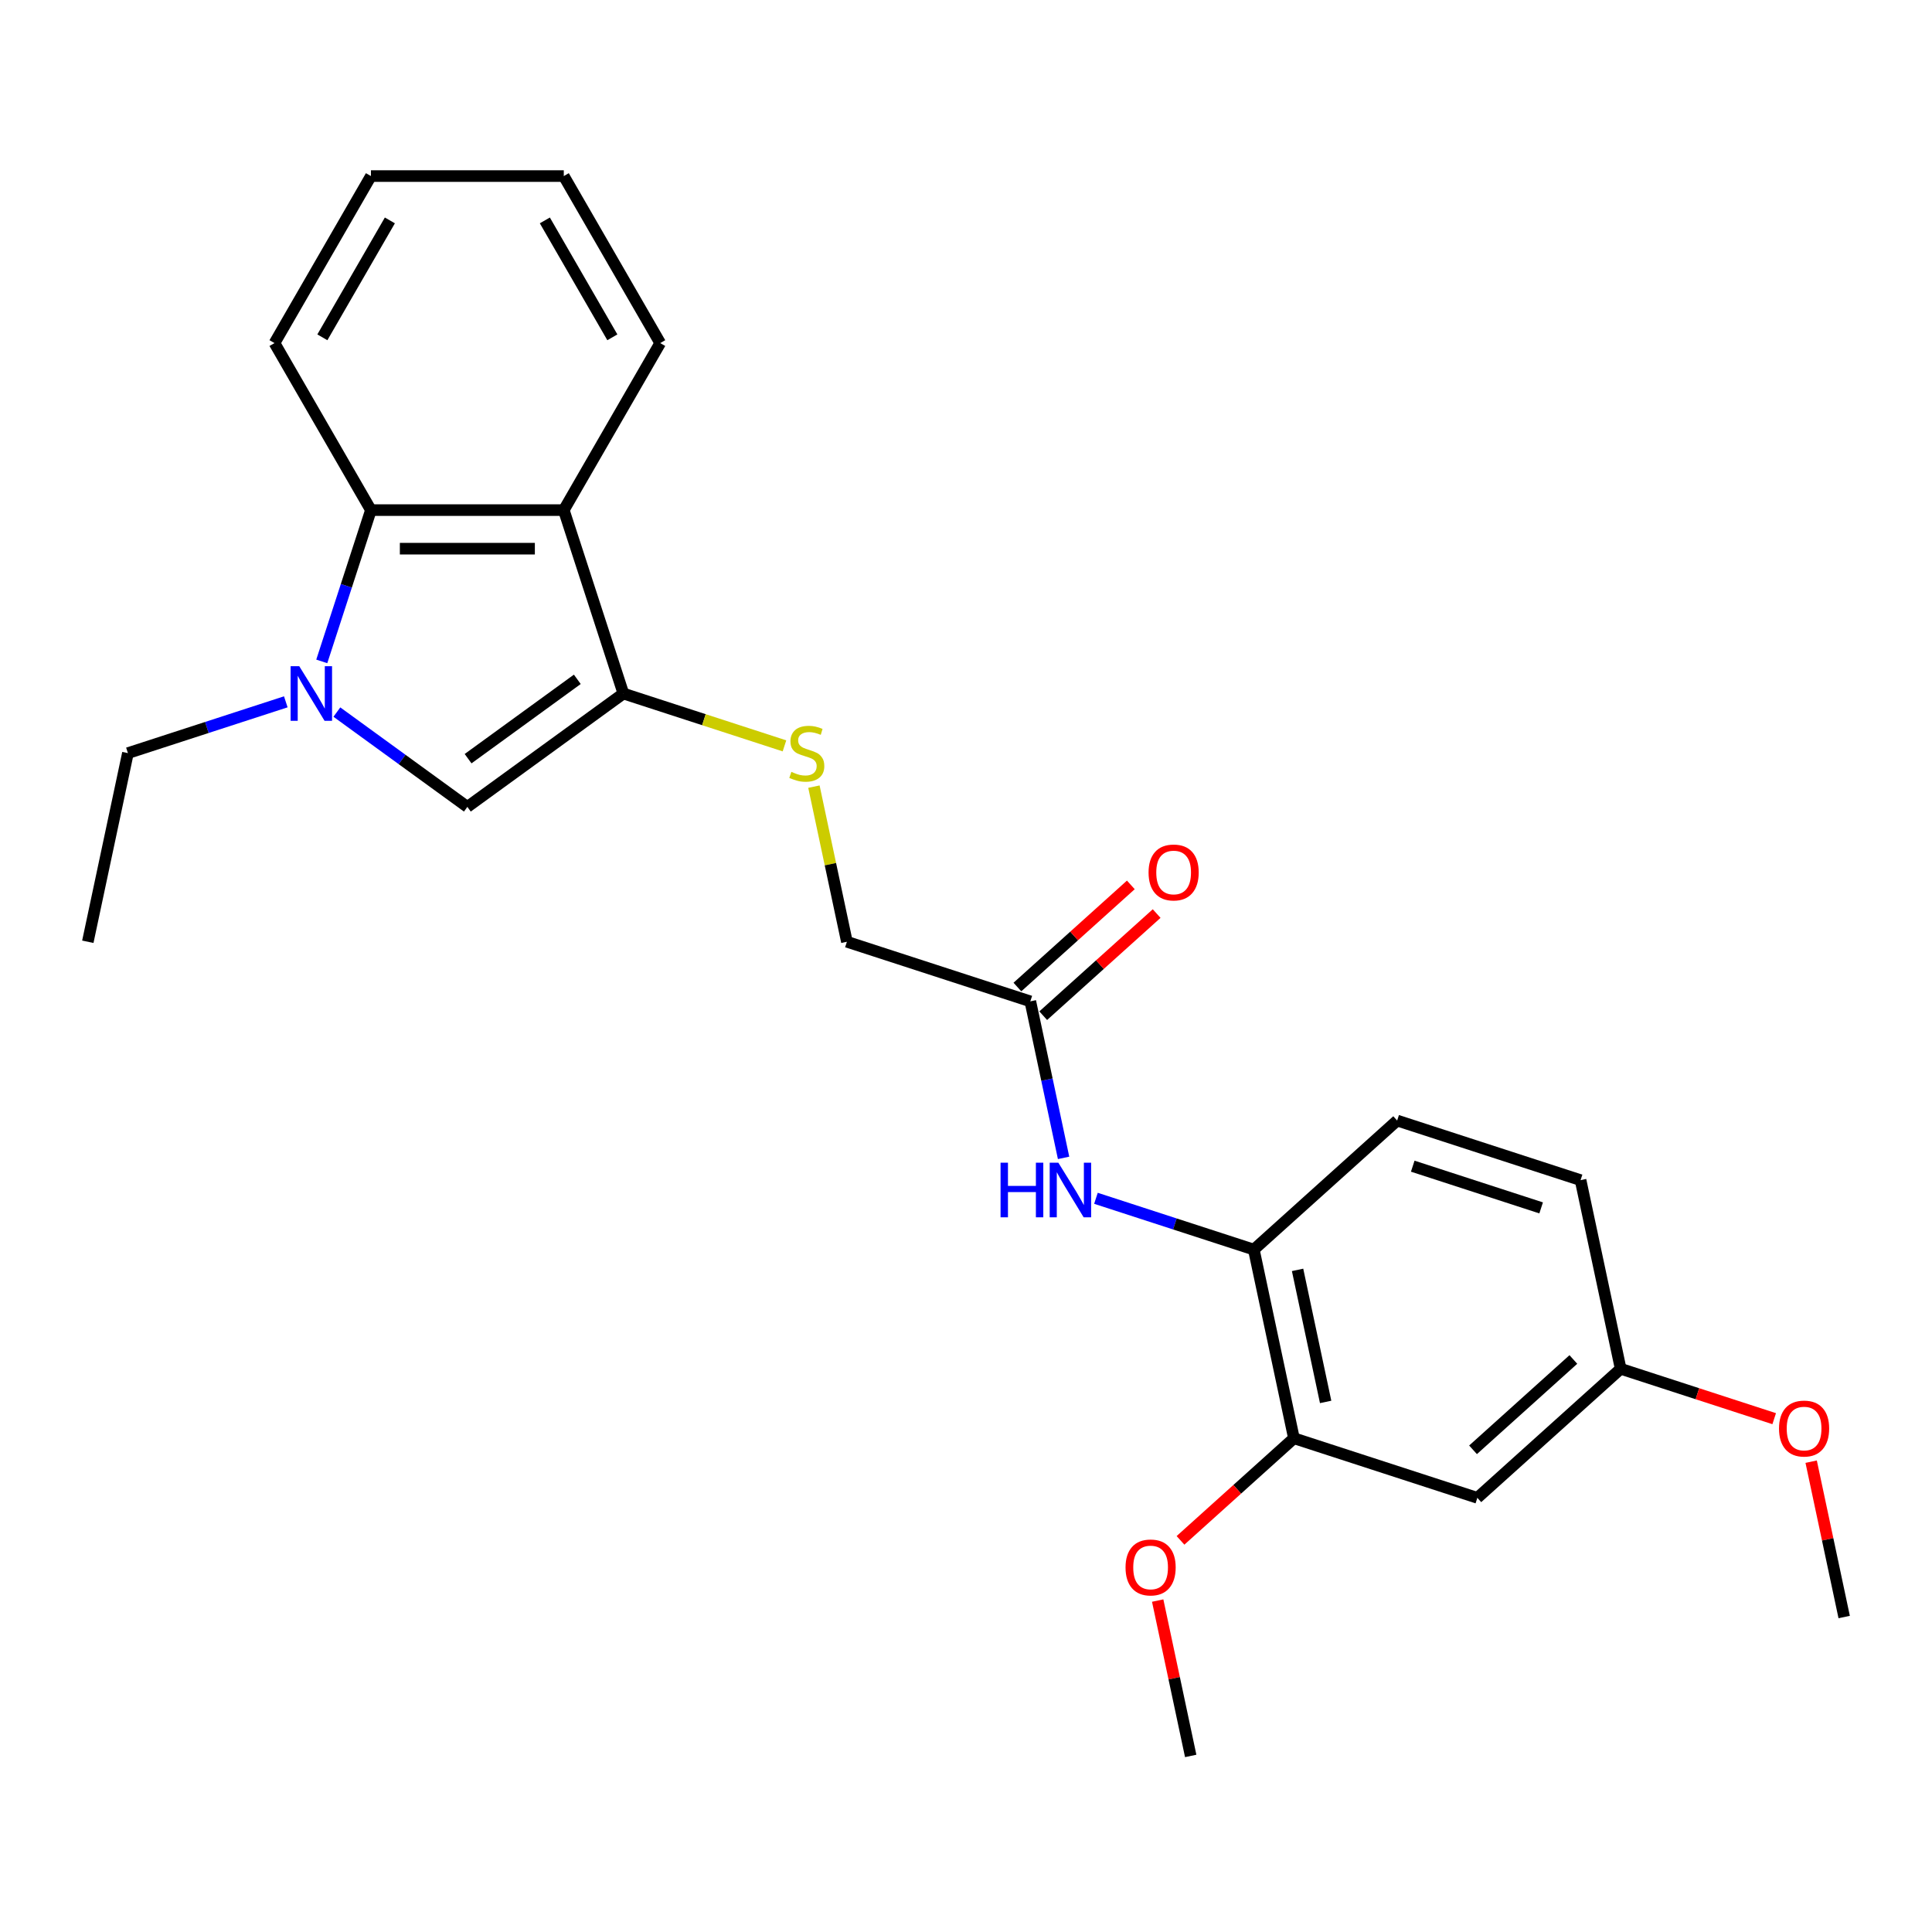 <?xml version='1.0' encoding='iso-8859-1'?>
<svg version='1.1' baseProfile='full'
              xmlns='http://www.w3.org/2000/svg'
                      xmlns:rdkit='http://www.rdkit.org/xml'
                      xmlns:xlink='http://www.w3.org/1999/xlink'
                  xml:space='preserve'
width='1000px' height='1000px' viewBox='0 0 1000 1000'>
<!-- END OF HEADER -->
<rect style='opacity:1.0;fill:#FFFFFF;stroke:none' width='1000' height='1000' x='0' y='0'> </rect>
<path class='bond-1' d='M 174.362,368.57 L 208.133,393.106' style='fill:none;fill-rule:evenodd;stroke:#0000FF;stroke-width:6px;stroke-linecap:butt;stroke-linejoin:miter;stroke-opacity:1' />
<path class='bond-1' d='M 208.133,393.106 L 241.904,417.642' style='fill:none;fill-rule:evenodd;stroke:#000000;stroke-width:6px;stroke-linecap:butt;stroke-linejoin:miter;stroke-opacity:1' />
<path class='bond-3' d='M 166.549,342.337 L 179.271,303.184' style='fill:none;fill-rule:evenodd;stroke:#0000FF;stroke-width:6px;stroke-linecap:butt;stroke-linejoin:miter;stroke-opacity:1' />
<path class='bond-3' d='M 179.271,303.184 L 191.992,264.031' style='fill:none;fill-rule:evenodd;stroke:#000000;stroke-width:6px;stroke-linecap:butt;stroke-linejoin:miter;stroke-opacity:1' />
<path class='bond-14' d='M 147.929,363.262 L 107.069,376.538' style='fill:none;fill-rule:evenodd;stroke:#0000FF;stroke-width:6px;stroke-linecap:butt;stroke-linejoin:miter;stroke-opacity:1' />
<path class='bond-14' d='M 107.069,376.538 L 66.209,389.814' style='fill:none;fill-rule:evenodd;stroke:#000000;stroke-width:6px;stroke-linecap:butt;stroke-linejoin:miter;stroke-opacity:1' />
<path class='bond-0' d='M 322.662,358.968 L 241.904,417.642' style='fill:none;fill-rule:evenodd;stroke:#000000;stroke-width:6px;stroke-linecap:butt;stroke-linejoin:miter;stroke-opacity:1' />
<path class='bond-0' d='M 298.813,351.617 L 242.283,392.689' style='fill:none;fill-rule:evenodd;stroke:#000000;stroke-width:6px;stroke-linecap:butt;stroke-linejoin:miter;stroke-opacity:1' />
<path class='bond-6' d='M 322.662,358.968 L 364.35,372.513' style='fill:none;fill-rule:evenodd;stroke:#000000;stroke-width:6px;stroke-linecap:butt;stroke-linejoin:miter;stroke-opacity:1' />
<path class='bond-6' d='M 364.35,372.513 L 406.039,386.059' style='fill:none;fill-rule:evenodd;stroke:#CCCC00;stroke-width:6px;stroke-linecap:butt;stroke-linejoin:miter;stroke-opacity:1' />
<path class='bond-25' d='M 322.662,358.968 L 291.815,264.031' style='fill:none;fill-rule:evenodd;stroke:#000000;stroke-width:6px;stroke-linecap:butt;stroke-linejoin:miter;stroke-opacity:1' />
<path class='bond-2' d='M 291.815,264.031 L 191.992,264.031' style='fill:none;fill-rule:evenodd;stroke:#000000;stroke-width:6px;stroke-linecap:butt;stroke-linejoin:miter;stroke-opacity:1' />
<path class='bond-2' d='M 276.842,283.995 L 206.966,283.995' style='fill:none;fill-rule:evenodd;stroke:#000000;stroke-width:6px;stroke-linecap:butt;stroke-linejoin:miter;stroke-opacity:1' />
<path class='bond-17' d='M 291.815,264.031 L 341.726,177.582' style='fill:none;fill-rule:evenodd;stroke:#000000;stroke-width:6px;stroke-linecap:butt;stroke-linejoin:miter;stroke-opacity:1' />
<path class='bond-18' d='M 191.992,264.031 L 142.081,177.582' style='fill:none;fill-rule:evenodd;stroke:#000000;stroke-width:6px;stroke-linecap:butt;stroke-linejoin:miter;stroke-opacity:1' />
<path class='bond-4' d='M 550.509,599.313 L 541.899,558.808' style='fill:none;fill-rule:evenodd;stroke:#0000FF;stroke-width:6px;stroke-linecap:butt;stroke-linejoin:miter;stroke-opacity:1' />
<path class='bond-4' d='M 541.899,558.808 L 533.29,518.302' style='fill:none;fill-rule:evenodd;stroke:#000000;stroke-width:6px;stroke-linecap:butt;stroke-linejoin:miter;stroke-opacity:1' />
<path class='bond-5' d='M 567.26,620.238 L 608.121,633.514' style='fill:none;fill-rule:evenodd;stroke:#0000FF;stroke-width:6px;stroke-linecap:butt;stroke-linejoin:miter;stroke-opacity:1' />
<path class='bond-5' d='M 608.121,633.514 L 648.981,646.79' style='fill:none;fill-rule:evenodd;stroke:#000000;stroke-width:6px;stroke-linecap:butt;stroke-linejoin:miter;stroke-opacity:1' />
<path class='bond-7' d='M 648.981,646.79 L 669.735,744.431' style='fill:none;fill-rule:evenodd;stroke:#000000;stroke-width:6px;stroke-linecap:butt;stroke-linejoin:miter;stroke-opacity:1' />
<path class='bond-7' d='M 671.622,657.286 L 686.15,725.634' style='fill:none;fill-rule:evenodd;stroke:#000000;stroke-width:6px;stroke-linecap:butt;stroke-linejoin:miter;stroke-opacity:1' />
<path class='bond-11' d='M 648.981,646.79 L 723.163,579.996' style='fill:none;fill-rule:evenodd;stroke:#000000;stroke-width:6px;stroke-linecap:butt;stroke-linejoin:miter;stroke-opacity:1' />
<path class='bond-12' d='M 421.286,407.164 L 429.82,447.31' style='fill:none;fill-rule:evenodd;stroke:#CCCC00;stroke-width:6px;stroke-linecap:butt;stroke-linejoin:miter;stroke-opacity:1' />
<path class='bond-12' d='M 429.82,447.31 L 438.353,487.456' style='fill:none;fill-rule:evenodd;stroke:#000000;stroke-width:6px;stroke-linecap:butt;stroke-linejoin:miter;stroke-opacity:1' />
<path class='bond-9' d='M 669.735,744.431 L 764.672,775.278' style='fill:none;fill-rule:evenodd;stroke:#000000;stroke-width:6px;stroke-linecap:butt;stroke-linejoin:miter;stroke-opacity:1' />
<path class='bond-16' d='M 669.735,744.431 L 640.38,770.863' style='fill:none;fill-rule:evenodd;stroke:#000000;stroke-width:6px;stroke-linecap:butt;stroke-linejoin:miter;stroke-opacity:1' />
<path class='bond-16' d='M 640.38,770.863 L 611.025,797.294' style='fill:none;fill-rule:evenodd;stroke:#FF0000;stroke-width:6px;stroke-linecap:butt;stroke-linejoin:miter;stroke-opacity:1' />
<path class='bond-8' d='M 533.29,518.302 L 438.353,487.456' style='fill:none;fill-rule:evenodd;stroke:#000000;stroke-width:6px;stroke-linecap:butt;stroke-linejoin:miter;stroke-opacity:1' />
<path class='bond-10' d='M 539.969,525.721 L 569.324,499.289' style='fill:none;fill-rule:evenodd;stroke:#000000;stroke-width:6px;stroke-linecap:butt;stroke-linejoin:miter;stroke-opacity:1' />
<path class='bond-10' d='M 569.324,499.289 L 598.679,472.858' style='fill:none;fill-rule:evenodd;stroke:#FF0000;stroke-width:6px;stroke-linecap:butt;stroke-linejoin:miter;stroke-opacity:1' />
<path class='bond-10' d='M 526.61,510.884 L 555.965,484.453' style='fill:none;fill-rule:evenodd;stroke:#000000;stroke-width:6px;stroke-linecap:butt;stroke-linejoin:miter;stroke-opacity:1' />
<path class='bond-10' d='M 555.965,484.453 L 585.32,458.021' style='fill:none;fill-rule:evenodd;stroke:#FF0000;stroke-width:6px;stroke-linecap:butt;stroke-linejoin:miter;stroke-opacity:1' />
<path class='bond-27' d='M 764.672,775.278 L 838.854,708.484' style='fill:none;fill-rule:evenodd;stroke:#000000;stroke-width:6px;stroke-linecap:butt;stroke-linejoin:miter;stroke-opacity:1' />
<path class='bond-27' d='M 762.44,750.423 L 814.368,703.667' style='fill:none;fill-rule:evenodd;stroke:#000000;stroke-width:6px;stroke-linecap:butt;stroke-linejoin:miter;stroke-opacity:1' />
<path class='bond-15' d='M 723.163,579.996 L 818.1,610.843' style='fill:none;fill-rule:evenodd;stroke:#000000;stroke-width:6px;stroke-linecap:butt;stroke-linejoin:miter;stroke-opacity:1' />
<path class='bond-15' d='M 731.234,603.61 L 797.69,625.203' style='fill:none;fill-rule:evenodd;stroke:#000000;stroke-width:6px;stroke-linecap:butt;stroke-linejoin:miter;stroke-opacity:1' />
<path class='bond-13' d='M 838.854,708.484 L 818.1,610.843' style='fill:none;fill-rule:evenodd;stroke:#000000;stroke-width:6px;stroke-linecap:butt;stroke-linejoin:miter;stroke-opacity:1' />
<path class='bond-19' d='M 838.854,708.484 L 878.587,721.394' style='fill:none;fill-rule:evenodd;stroke:#000000;stroke-width:6px;stroke-linecap:butt;stroke-linejoin:miter;stroke-opacity:1' />
<path class='bond-19' d='M 878.587,721.394 L 918.319,734.304' style='fill:none;fill-rule:evenodd;stroke:#FF0000;stroke-width:6px;stroke-linecap:butt;stroke-linejoin:miter;stroke-opacity:1' />
<path class='bond-22' d='M 66.209,389.814 L 45.455,487.456' style='fill:none;fill-rule:evenodd;stroke:#000000;stroke-width:6px;stroke-linecap:butt;stroke-linejoin:miter;stroke-opacity:1' />
<path class='bond-20' d='M 599.215,828.455 L 607.761,868.661' style='fill:none;fill-rule:evenodd;stroke:#FF0000;stroke-width:6px;stroke-linecap:butt;stroke-linejoin:miter;stroke-opacity:1' />
<path class='bond-20' d='M 607.761,868.661 L 616.307,908.867' style='fill:none;fill-rule:evenodd;stroke:#000000;stroke-width:6px;stroke-linecap:butt;stroke-linejoin:miter;stroke-opacity:1' />
<path class='bond-26' d='M 341.726,177.582 L 291.815,91.133' style='fill:none;fill-rule:evenodd;stroke:#000000;stroke-width:6px;stroke-linecap:butt;stroke-linejoin:miter;stroke-opacity:1' />
<path class='bond-26' d='M 316.95,174.597 L 282.012,114.083' style='fill:none;fill-rule:evenodd;stroke:#000000;stroke-width:6px;stroke-linecap:butt;stroke-linejoin:miter;stroke-opacity:1' />
<path class='bond-24' d='M 142.081,177.582 L 191.992,91.133' style='fill:none;fill-rule:evenodd;stroke:#000000;stroke-width:6px;stroke-linecap:butt;stroke-linejoin:miter;stroke-opacity:1' />
<path class='bond-24' d='M 166.858,174.597 L 201.796,114.083' style='fill:none;fill-rule:evenodd;stroke:#000000;stroke-width:6px;stroke-linecap:butt;stroke-linejoin:miter;stroke-opacity:1' />
<path class='bond-21' d='M 937.453,756.56 L 945.999,796.766' style='fill:none;fill-rule:evenodd;stroke:#FF0000;stroke-width:6px;stroke-linecap:butt;stroke-linejoin:miter;stroke-opacity:1' />
<path class='bond-21' d='M 945.999,796.766 L 954.545,836.972' style='fill:none;fill-rule:evenodd;stroke:#000000;stroke-width:6px;stroke-linecap:butt;stroke-linejoin:miter;stroke-opacity:1' />
<path class='bond-23' d='M 291.815,91.133 L 191.992,91.133' style='fill:none;fill-rule:evenodd;stroke:#000000;stroke-width:6px;stroke-linecap:butt;stroke-linejoin:miter;stroke-opacity:1' />
<path  class='atom-0' d='M 154.897 344.833
L 164.16 359.806
Q 165.079 361.283, 166.556 363.959
Q 168.033 366.634, 168.113 366.794
L 168.113 344.833
L 171.867 344.833
L 171.867 373.102
L 167.993 373.102
L 158.051 356.732
Q 156.893 354.815, 155.655 352.619
Q 154.458 350.423, 154.098 349.744
L 154.098 373.102
L 150.425 373.102
L 150.425 344.833
L 154.897 344.833
' fill='#0000FF'/>
<path  class='atom-5' d='M 517.888 601.809
L 521.721 601.809
L 521.721 613.827
L 536.176 613.827
L 536.176 601.809
L 540.009 601.809
L 540.009 630.078
L 536.176 630.078
L 536.176 617.022
L 521.721 617.022
L 521.721 630.078
L 517.888 630.078
L 517.888 601.809
' fill='#0000FF'/>
<path  class='atom-5' d='M 547.795 601.809
L 557.059 616.782
Q 557.977 618.259, 559.454 620.935
Q 560.932 623.61, 561.012 623.77
L 561.012 601.809
L 564.765 601.809
L 564.765 630.078
L 560.892 630.078
L 550.949 613.707
Q 549.791 611.791, 548.554 609.595
Q 547.356 607.399, 546.996 606.72
L 546.996 630.078
L 543.323 630.078
L 543.323 601.809
L 547.795 601.809
' fill='#0000FF'/>
<path  class='atom-7' d='M 409.613 399.517
Q 409.932 399.637, 411.25 400.196
Q 412.568 400.755, 414.005 401.114
Q 415.482 401.434, 416.92 401.434
Q 419.595 401.434, 421.152 400.156
Q 422.71 398.838, 422.71 396.562
Q 422.71 395.005, 421.911 394.047
Q 421.152 393.089, 419.954 392.57
Q 418.757 392.05, 416.76 391.452
Q 414.245 390.693, 412.727 389.974
Q 411.25 389.255, 410.172 387.738
Q 409.134 386.221, 409.134 383.665
Q 409.134 380.112, 411.529 377.916
Q 413.965 375.719, 418.757 375.719
Q 422.031 375.719, 425.744 377.277
L 424.826 380.351
Q 421.432 378.954, 418.876 378.954
Q 416.121 378.954, 414.604 380.112
Q 413.087 381.23, 413.127 383.186
Q 413.127 384.704, 413.885 385.622
Q 414.684 386.54, 415.802 387.059
Q 416.96 387.578, 418.876 388.177
Q 421.432 388.976, 422.949 389.774
Q 424.466 390.573, 425.544 392.21
Q 426.662 393.807, 426.662 396.562
Q 426.662 400.475, 424.027 402.592
Q 421.432 404.668, 417.08 404.668
Q 414.564 404.668, 412.647 404.109
Q 410.771 403.59, 408.535 402.672
L 409.613 399.517
' fill='#CCCC00'/>
<path  class='atom-11' d='M 594.495 451.588
Q 594.495 444.8, 597.849 441.007
Q 601.203 437.214, 607.472 437.214
Q 613.741 437.214, 617.095 441.007
Q 620.449 444.8, 620.449 451.588
Q 620.449 458.456, 617.055 462.369
Q 613.661 466.242, 607.472 466.242
Q 601.243 466.242, 597.849 462.369
Q 594.495 458.496, 594.495 451.588
M 607.472 463.048
Q 611.785 463.048, 614.1 460.173
Q 616.456 457.258, 616.456 451.588
Q 616.456 446.038, 614.1 443.243
Q 611.785 440.408, 607.472 440.408
Q 603.16 440.408, 600.804 443.203
Q 598.488 445.998, 598.488 451.588
Q 598.488 457.298, 600.804 460.173
Q 603.16 463.048, 607.472 463.048
' fill='#FF0000'/>
<path  class='atom-17' d='M 582.576 811.306
Q 582.576 804.518, 585.93 800.724
Q 589.284 796.931, 595.552 796.931
Q 601.821 796.931, 605.175 800.724
Q 608.529 804.518, 608.529 811.306
Q 608.529 818.173, 605.135 822.086
Q 601.741 825.96, 595.552 825.96
Q 589.324 825.96, 585.93 822.086
Q 582.576 818.213, 582.576 811.306
M 595.552 822.765
Q 599.865 822.765, 602.181 819.89
Q 604.536 816.975, 604.536 811.306
Q 604.536 805.755, 602.181 802.96
Q 599.865 800.125, 595.552 800.125
Q 591.24 800.125, 588.884 802.92
Q 586.568 805.716, 586.568 811.306
Q 586.568 817.015, 588.884 819.89
Q 591.24 822.765, 595.552 822.765
' fill='#FF0000'/>
<path  class='atom-20' d='M 920.814 739.411
Q 920.814 732.623, 924.168 728.83
Q 927.522 725.036, 933.791 725.036
Q 940.06 725.036, 943.414 728.83
Q 946.768 732.623, 946.768 739.411
Q 946.768 746.279, 943.374 750.192
Q 939.98 754.065, 933.791 754.065
Q 927.562 754.065, 924.168 750.192
Q 920.814 746.318, 920.814 739.411
M 933.791 750.87
Q 938.104 750.87, 940.419 747.995
Q 942.775 745.081, 942.775 739.411
Q 942.775 733.861, 940.419 731.066
Q 938.104 728.231, 933.791 728.231
Q 929.479 728.231, 927.123 731.026
Q 924.807 733.821, 924.807 739.411
Q 924.807 745.121, 927.123 747.995
Q 929.479 750.87, 933.791 750.87
' fill='#FF0000'/>
</svg>
